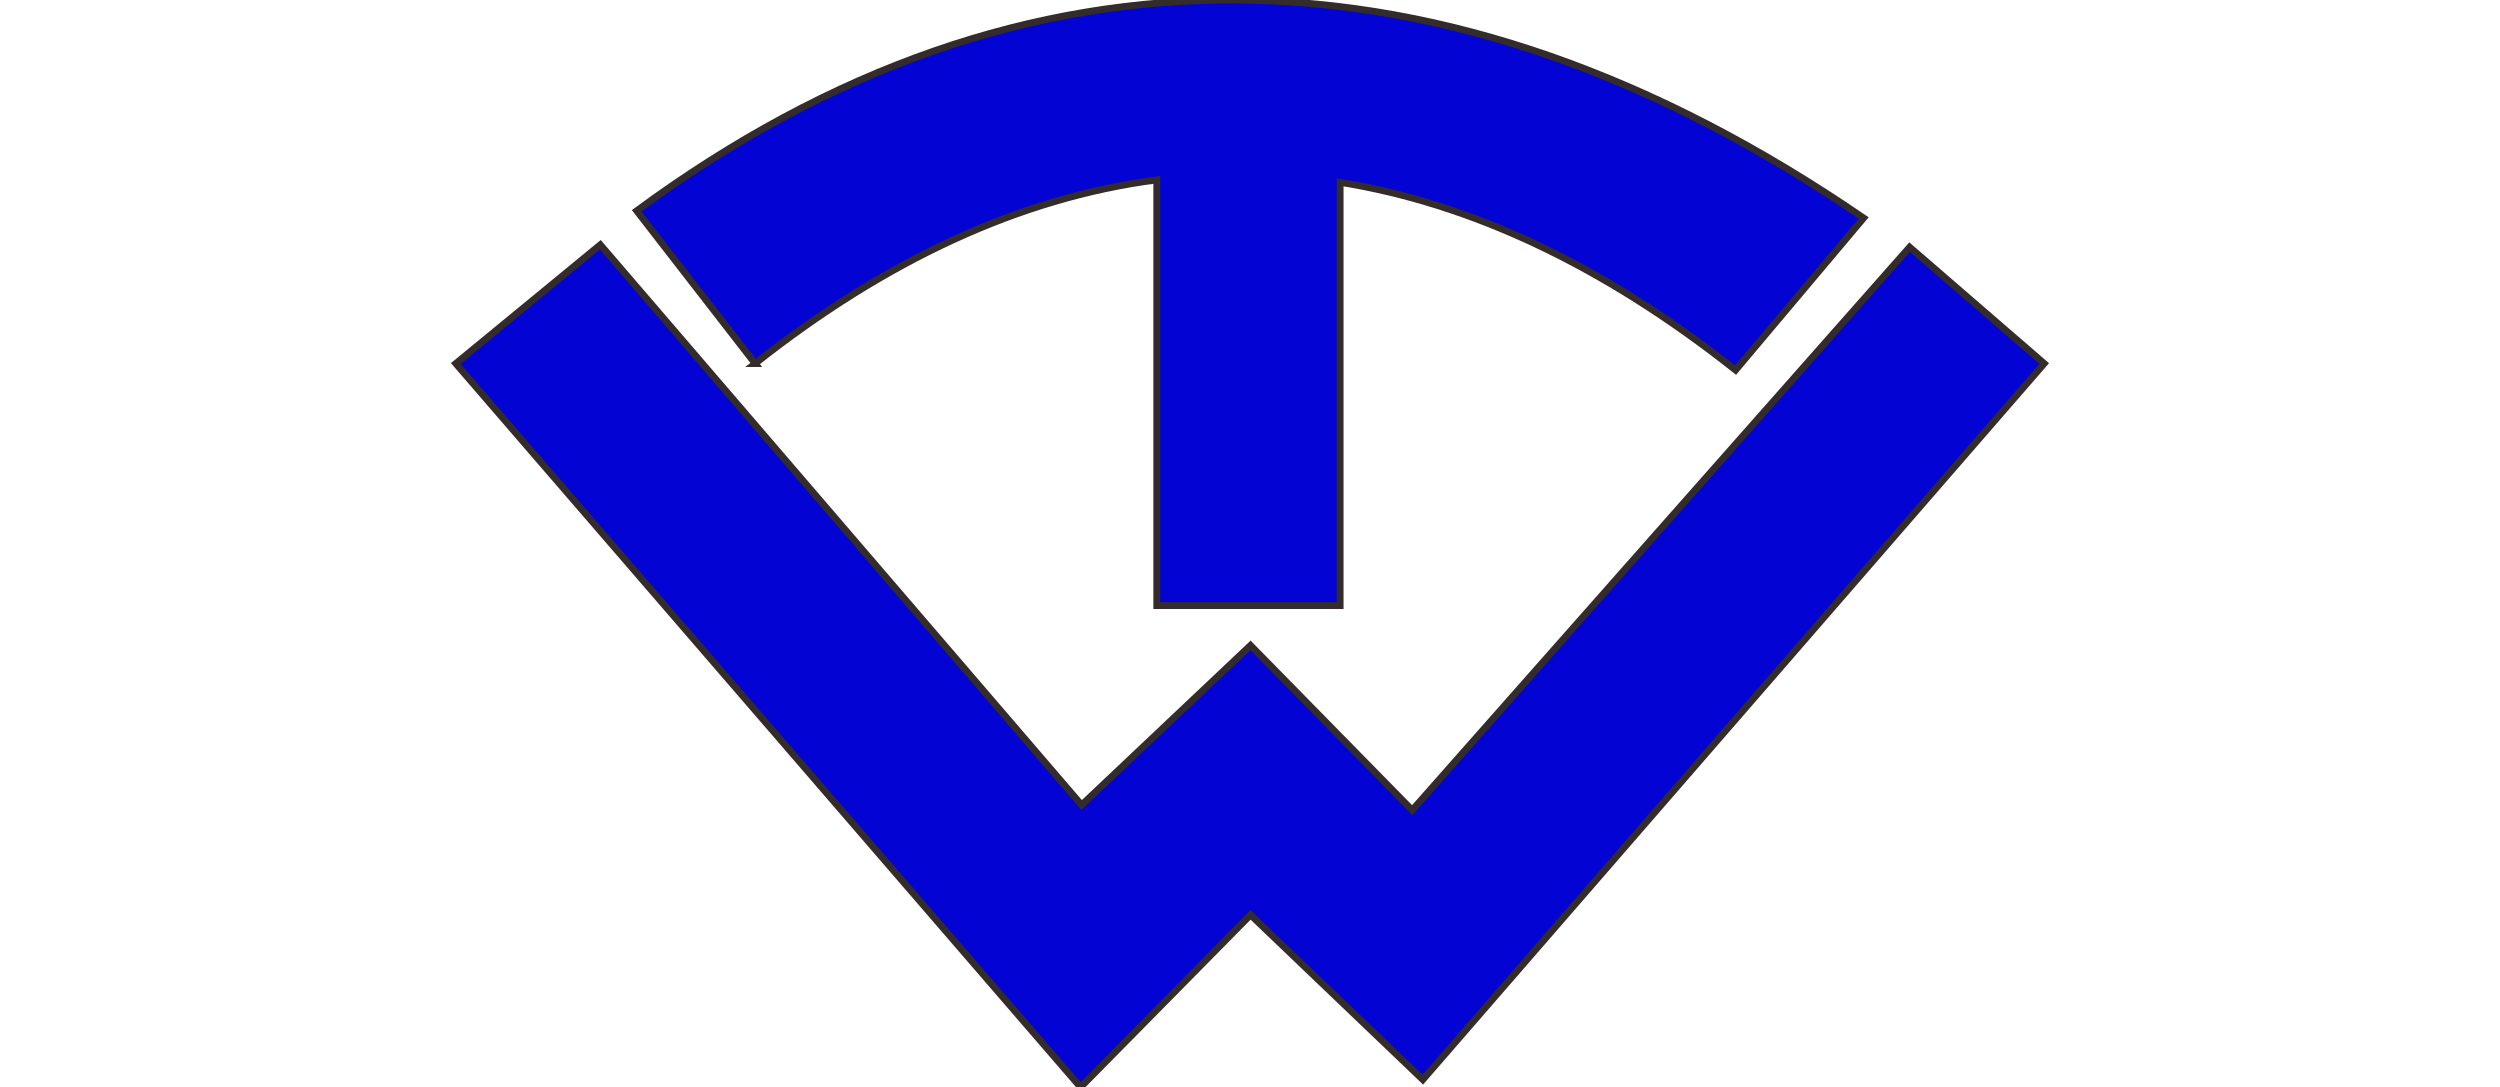 <?xml version="1.0" encoding="utf-8"?>
<svg xmlns="http://www.w3.org/2000/svg" width="275.199" height="119.679" viewBox="0 0 7281 3167" shape-rendering="geometricPrecision" text-rendering="geometricPrecision" image-rendering="optimizeQuality" fill-rule="evenodd" clip-rule="evenodd">
  <defs>
    <style>.str0{stroke:#332c2b;stroke-width:20}.fil0{fill:#0303d4}</style>
  </defs>
  <g id="Layer_x0020_1">
    <g id="Tokai.cdr">
      <path class="fil0 str0" d="M2199 1059c378-299 769-483 1170-535v1240h534V531c378 61 763 239 1152 547l373-443c-1215-832-2443-854-3574-21l345 445z"/>
      <path class="fil0 str0" d="M5562 720l392 339-1810 2086-502-480-495 502-1820-2108 421-346 1402 1632 492-465 471 480z"/>
    </g>
  </g>
</svg>